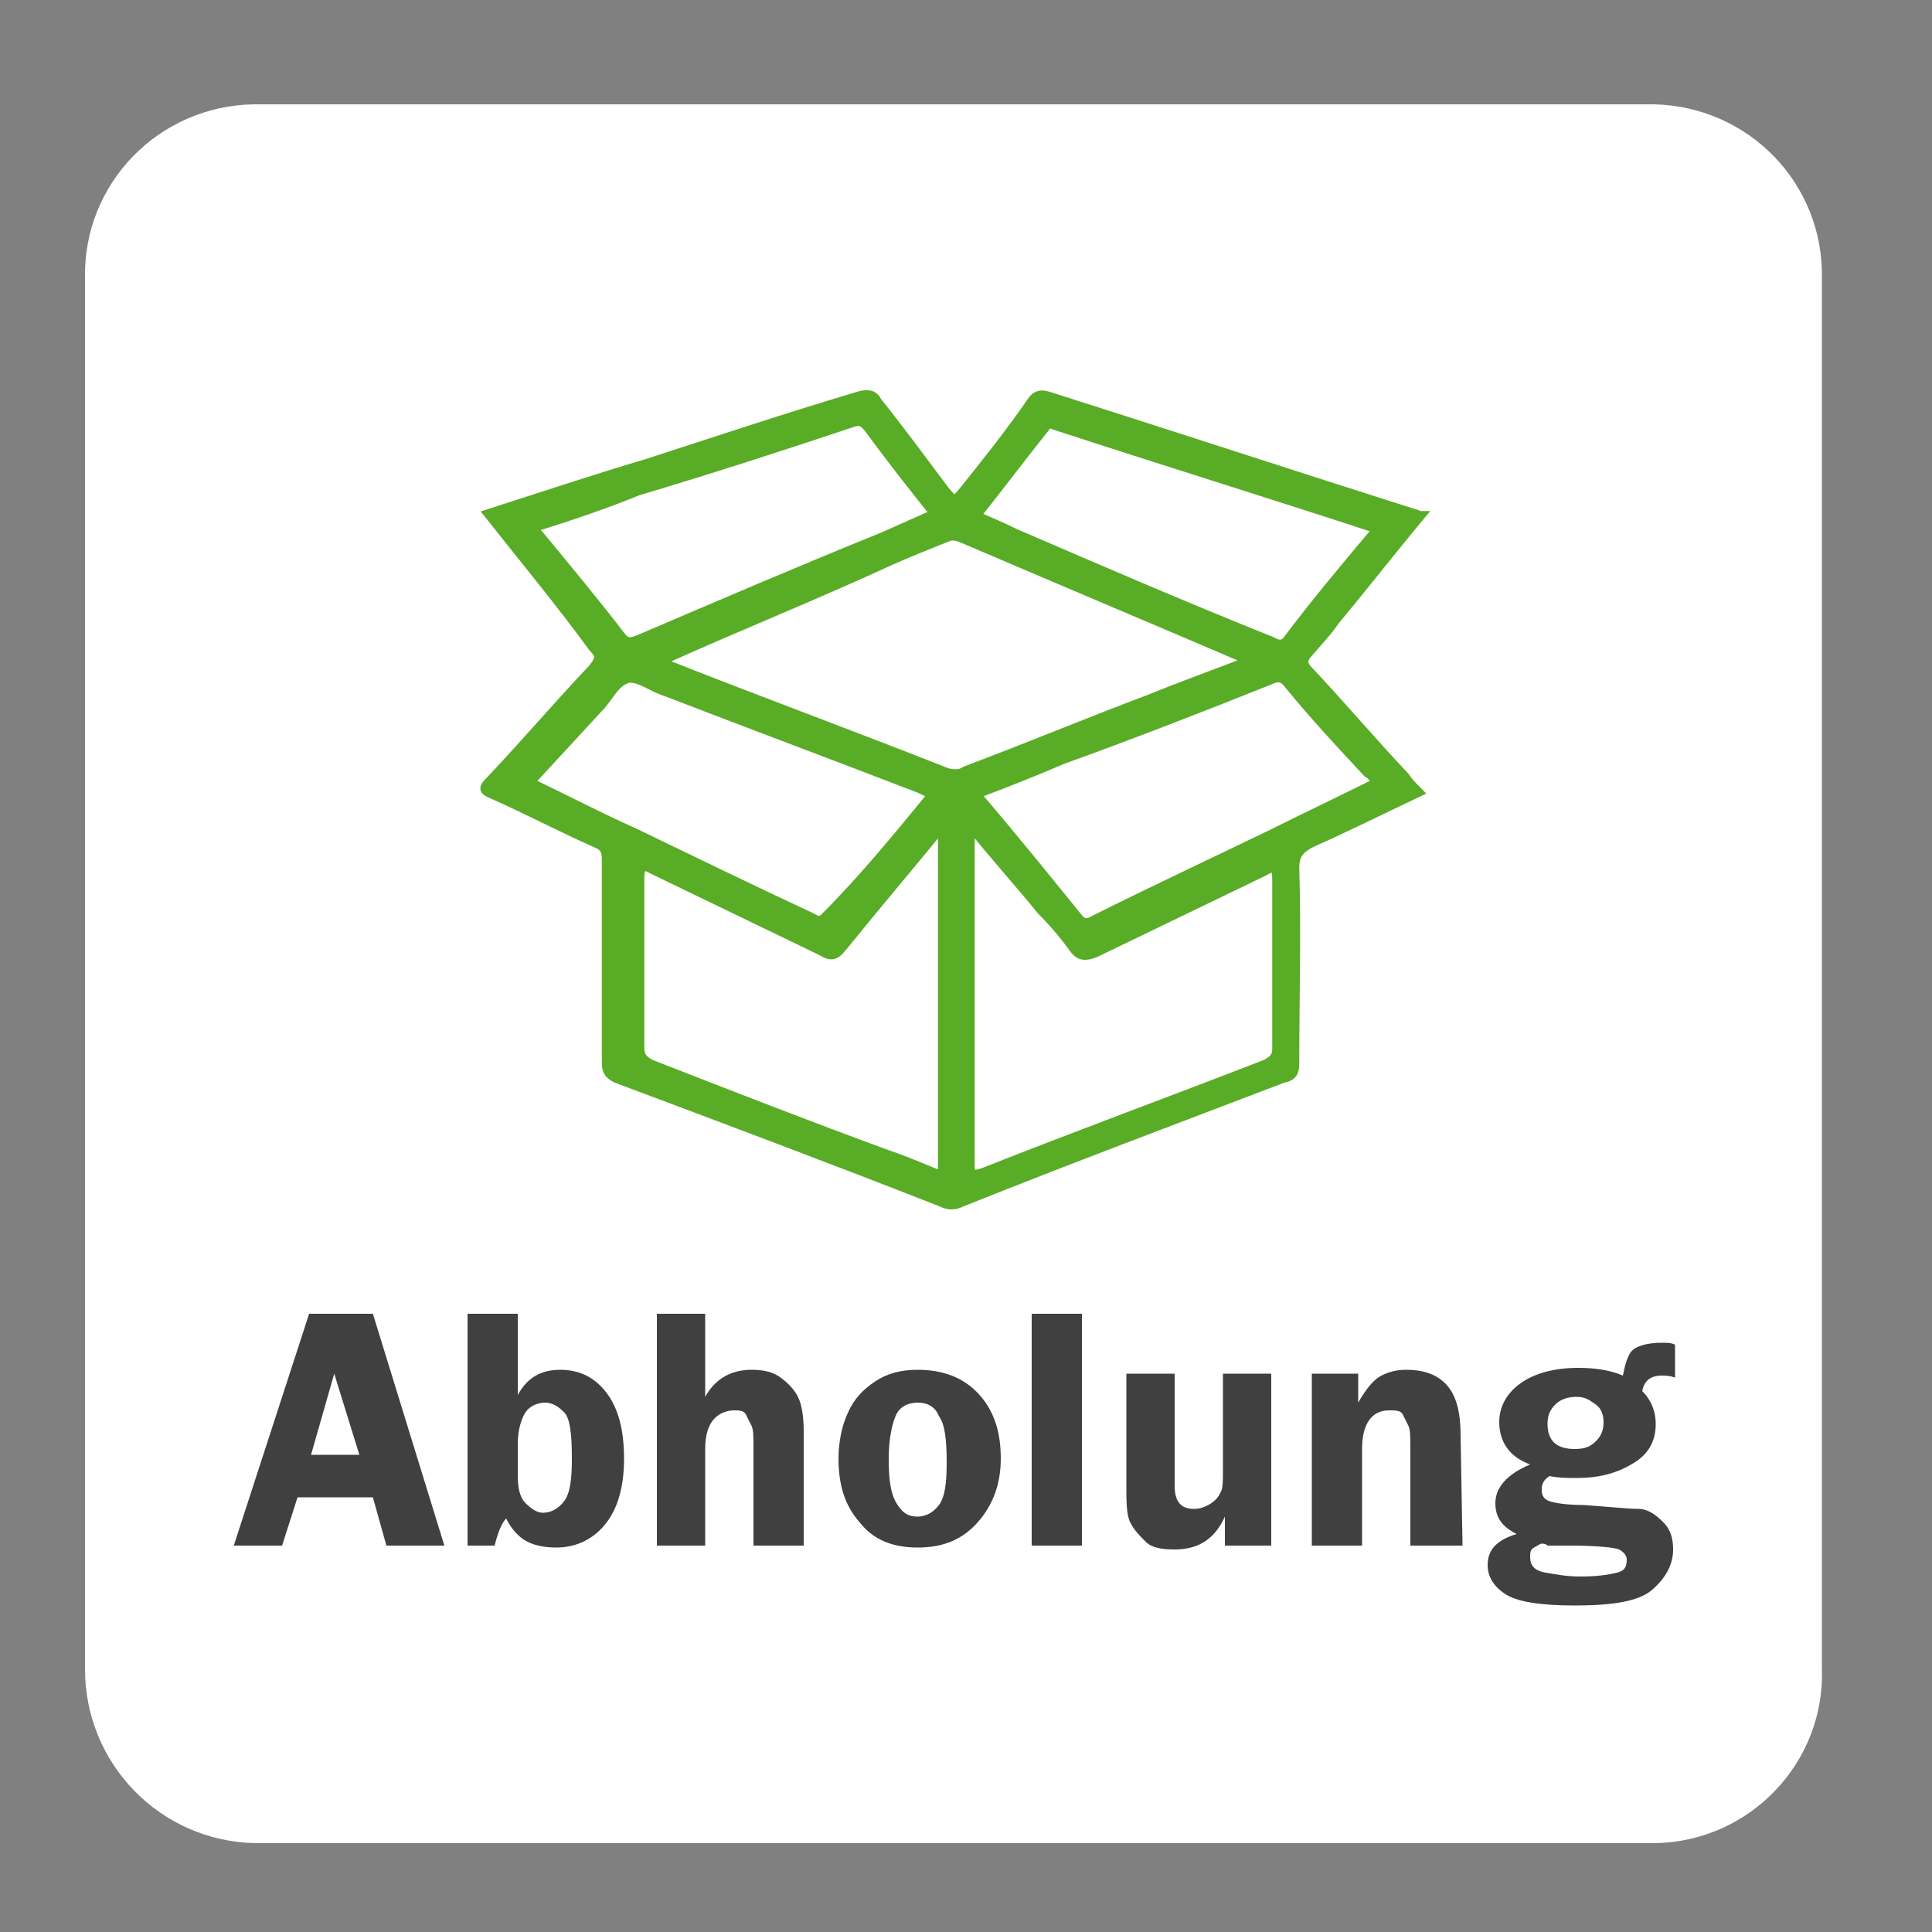 <?xml version="1.0" encoding="utf-8"?>
<!-- Generator: Adobe Illustrator 27.4.0, SVG Export Plug-In . SVG Version: 6.00 Build 0)  -->
<svg version="1.1" id="Ebene_1" xmlns="http://www.w3.org/2000/svg" xmlns:xlink="http://www.w3.org/1999/xlink" x="0px" y="0px"
	 viewBox="0 0 100 100" style="enable-background:new 0 0 100 100;" xml:space="preserve">
<rect x="0" y="0" width="100" height="100" fill="#808080" stroke="none"/>
<style type="text/css">
	.st0{fill:#FFFFFF;}
	.st1{enable-background:new    ;}
	.st2{fill:#404040;}
	.st3{fill:#59AC26;stroke:#59AC26;stroke-width:0.5;stroke-miterlimit:10;}
</style>
<g>
	<path class="st0" d="M85.7,95.4H13.2c-4.9-0.1-8.8-4.1-8.8-9v-72c-0.1-4.9,3.8-8.9,8.7-9l0,0h72.5c4.9,0.1,8.8,4.1,8.7,9v71.9
		C94.5,91.2,90.6,95.3,85.7,95.4L85.7,95.4z"/>
	<g class="st1">
		<path class="st2" d="M19.3,68L23,80h-3l-0.7-2.5h-3.9L14.6,80h-2.5L16,68H19.3z M16.1,75.3h2.5l-1.3-4.2L16.1,75.3z"/>
		<path class="st2" d="M26.8,68v4.2c0.5-0.9,1.2-1.3,2.2-1.3s1.8,0.4,2.4,1.2c0.6,0.8,0.9,1.9,0.9,3.4c0,1.4-0.3,2.5-0.9,3.3
			s-1.5,1.3-2.6,1.3c-0.6,0-1.1-0.1-1.5-0.3c-0.4-0.2-0.8-0.6-1.1-1.2c-0.2,0.2-0.4,0.6-0.6,1.4h-1.4V68C24.2,68,26.8,68,26.8,68z
			 M26.8,76.4c0,0.6,0.1,1.1,0.4,1.4s0.6,0.5,0.9,0.5c0.4,0,0.8-0.2,1.1-0.6c0.3-0.4,0.4-1.1,0.4-2.2c0-1.3-0.1-2.1-0.4-2.4
			s-0.6-0.5-1-0.5s-0.8,0.2-1,0.5s-0.4,0.9-0.4,1.6V76.4L26.8,76.4z"/>
		<path class="st2" d="M36.5,68v4.3c0.5-0.9,1.3-1.4,2.4-1.4c0.6,0,1.1,0.1,1.5,0.4s0.7,0.6,0.9,1s0.3,1,0.3,1.8V80H39v-5
			c0-0.6,0-1-0.1-1.2s-0.2-0.4-0.3-0.6S38.2,73,38,73c-0.3,0-0.7,0.1-1,0.4s-0.5,0.8-0.5,1.6v5H34V68H36.5L36.5,68z"/>
		<path class="st2" d="M47.5,70.9c1.3,0,2.4,0.4,3.2,1.3s1.1,2,1.1,3.3s-0.4,2.4-1.2,3.3s-1.8,1.3-3.1,1.3s-2.3-0.4-3-1.3
			c-0.8-0.9-1.1-2-1.1-3.3c0-0.9,0.2-1.8,0.5-2.4c0.3-0.7,0.8-1.2,1.4-1.6S46.6,70.9,47.5,70.9z M47.5,72.6c-0.5,0-0.9,0.2-1.1,0.6
			c-0.2,0.4-0.4,1.2-0.4,2.3c0,1.1,0.1,1.8,0.4,2.3s0.6,0.7,1.1,0.7c0.4,0,0.8-0.2,1.1-0.6s0.4-1.1,0.4-2.2c0-1.2-0.1-2-0.4-2.4
			C48.4,72.8,48,72.6,47.5,72.6z"/>
		<path class="st2" d="M53.4,80V68H56v12H53.4z"/>
		<path class="st2" d="M65.8,71.1V80h-2.4v-1.5c-0.5,1.1-1.3,1.7-2.6,1.7c-0.7,0-1.2-0.1-1.5-0.4s-0.6-0.6-0.8-1s-0.2-1.1-0.2-1.9
			v-5.8h2.5v5.8c0,0.8,0.3,1.2,1,1.2c0.3,0,0.6-0.1,0.9-0.3s0.4-0.4,0.5-0.6s0.1-0.6,0.1-1.1v-5L65.8,71.1L65.8,71.1z"/>
		<path class="st2" d="M75.7,80H73v-5c0-0.6,0-1-0.1-1.2s-0.2-0.4-0.3-0.6S72.2,73,71.9,73c-0.9,0-1.4,0.7-1.4,2v5h-2.6v-8.9h2.4
			v1.5c0.4-0.7,0.8-1.2,1.2-1.4s0.8-0.3,1.3-0.3c0.8,0,1.5,0.2,2,0.7s0.8,1.3,0.8,2.7L75.7,80L75.7,80z"/>
		<path class="st2" d="M86.7,71.3c-0.3-0.1-0.5-0.1-0.7-0.1c-0.6,0-0.9,0.3-1,0.8c0.5,0.5,0.7,1.1,0.7,1.7c0,0.8-0.3,1.5-1.1,2
			s-1.7,0.8-3,0.8c-0.5,0-0.9,0-1.4-0.1c-0.3,0.2-0.4,0.4-0.4,0.7c0,0.3,0.1,0.5,0.4,0.6s0.9,0.2,1.8,0.2c1.4,0.1,2.3,0.2,2.8,0.2
			s0.9,0.3,1.3,0.7s0.5,0.9,0.5,1.4c0,0.8-0.4,1.5-1.1,2.1s-2.1,0.8-4,0.8c-1.8,0-3-0.2-3.6-0.6S77,81.6,77,81
			c0-0.8,0.5-1.3,1.5-1.6c-0.8-0.4-1.1-0.9-1.1-1.6c0-0.8,0.6-1.5,1.8-2c-1.1-0.4-1.6-1.2-1.6-2.2c0-0.8,0.4-1.5,1.1-2
			s1.7-0.8,3-0.8c0.8,0,1.6,0.1,2.3,0.4c0.1-0.5,0.2-0.9,0.4-1.2c0.2-0.3,0.8-0.5,1.6-0.5c0.3,0,0.5,0,0.7,0.1L86.7,71.3L86.7,71.3z
			 M79.8,79.9c-0.1,0-0.2,0.1-0.4,0.2s-0.2,0.3-0.2,0.5c0,0.4,0.2,0.7,0.8,0.8s1.1,0.2,1.8,0.2c0.9,0,1.5-0.1,1.9-0.2
			s0.5-0.3,0.5-0.7c0-0.2-0.2-0.4-0.4-0.5S82.6,80,81.3,80h-0.5c-0.3,0-0.5,0-0.7,0C80,79.9,79.9,79.9,79.8,79.9z M81.6,72.3
			c-0.4,0-0.8,0.1-1.1,0.4s-0.4,0.6-0.4,1c0,0.9,0.5,1.3,1.4,1.3c0.5,0,0.8-0.1,1.1-0.4c0.3-0.3,0.4-0.6,0.4-1
			c0-0.3-0.1-0.7-0.4-0.9S82.1,72.3,81.6,72.3z"/>
	</g>
	<path class="st3" d="M25.3,26.6c2.8-0.9,5.5-1.8,8.2-2.6c3.7-1.2,7.3-2.4,11-3.5c0.4-0.1,0.7-0.1,0.9,0.3c1.2,1.5,2.3,3,3.5,4.6
		c0.5,0.6,0.5,0.6,1,0c1.2-1.5,2.4-3,3.5-4.6c0.2-0.3,0.4-0.4,0.8-0.3c6.3,2,12.7,4.1,19,6.1c0.1,0,0.2,0.1,0.3,0.1
		c-1.5,1.8-2.9,3.6-4.4,5.4c-0.4,0.6-0.9,1.1-1.4,1.7c-0.3,0.3-0.3,0.6,0,0.9c1.7,1.8,3.3,3.7,5,5.5c0.2,0.3,0.4,0.5,0.7,0.8
		c-1.9,0.9-3.7,1.8-5.5,2.6c-0.6,0.3-0.9,0.6-0.9,1.3c0.1,3.4,0,6.8,0,10.1c0,0.5-0.1,0.7-0.6,0.8c-5.5,2.1-11.1,4.2-16.6,6.4
		c-0.4,0.2-0.7,0.2-1.1,0c-5.6-2.2-11.2-4.3-16.8-6.4c-0.4-0.2-0.5-0.4-0.5-0.8c0-3.5,0-7,0-10.5c0-0.5-0.1-0.7-0.6-0.9
		c-1.8-0.8-3.5-1.7-5.3-2.5c-0.5-0.2-0.5-0.3-0.1-0.7c1.8-1.9,3.5-3.9,5.3-5.8c0.4-0.5,0.4-0.7,0-1.1C29.1,31.3,27.2,29,25.3,26.6
		L25.3,26.6z M34.2,34.2c0.2,0.1,0.2,0.2,0.3,0.2c4.8,1.9,9.7,3.7,14.5,5.6c0.4,0.1,0.7,0.1,1-0.1c3.2-1.2,6.3-2.5,9.5-3.7
		c1.7-0.7,3.4-1.3,5.2-2l-0.2-0.1c-4.9-2.1-9.9-4.2-14.8-6.3c-0.3-0.1-0.5-0.1-0.7,0c-1,0.4-2,0.8-2.9,1.2
		C42.2,30.8,38.2,32.4,34.2,34.2L34.2,34.2z M48.8,42.7c-1.8,2.2-3.5,4.2-5.2,6.3c-0.4,0.5-0.6,0.5-1.1,0.2
		c-2.9-1.4-5.8-2.8-8.7-4.2c-0.5-0.3-0.7-0.2-0.7,0.4c0,2.9,0,5.9,0,8.8c0,0.5,0.2,0.7,0.6,0.9c4.1,1.6,8.2,3.2,12.3,4.7
		c0.9,0.3,1.8,0.7,2.8,1.1C48.8,54.8,48.8,48.8,48.8,42.7L48.8,42.7z M50.3,42.8c-0.2,0.1-0.1,0.3-0.1,0.4c0,5.7,0,11.4,0,17.1
		c0,0.7,0.3,0.5,0.7,0.4c4.8-1.9,9.7-3.7,14.6-5.6c0.4-0.2,0.6-0.4,0.6-0.8c0-2.9,0-5.9,0-8.8c0-0.7-0.2-0.7-0.7-0.4
		c-2.9,1.4-5.8,2.8-8.7,4.2c-0.5,0.2-0.8,0.2-1.1-0.2c-0.5-0.7-1.1-1.4-1.7-2C52.6,45.5,51.4,44.2,50.3,42.8L50.3,42.8z M50.5,41.1
		c1.8,2.1,3.5,4.2,5.2,6.3c0.3,0.4,0.5,0.5,1,0.2c3-1.5,6-2.9,9.1-4.4c1.8-0.9,3.7-1.8,5.5-2.7c-0.2-0.2-0.3-0.4-0.5-0.5
		c-1.4-1.5-2.8-3-4.1-4.6c-0.3-0.4-0.6-0.4-1-0.2c-3.5,1.4-7.1,2.8-10.7,4.1C53.6,39.9,52.1,40.5,50.5,41.1L50.5,41.1z M48.3,41.1
		c-0.3-0.1-0.5-0.2-0.7-0.3c-4.4-1.7-8.7-3.3-13.1-5c-0.7-0.2-1.4-0.8-2-0.7c-0.7,0.2-1,1-1.5,1.5c-1.2,1.3-2.4,2.6-3.6,3.9
		c1.9,0.9,3.6,1.8,5.4,2.6c3.1,1.5,6.2,3,9.2,4.4c0.2,0.1,0.4,0.3,0.7,0C44.7,45.5,46.5,43.3,48.3,41.1L48.3,41.1z M27.6,27.3
		c0.1,0.2,0.2,0.3,0.3,0.4c1.4,1.7,2.9,3.5,4.2,5.2c0.3,0.4,0.5,0.4,1,0.2c4.2-1.8,8.4-3.6,12.6-5.3c0.9-0.4,1.8-0.8,2.7-1.2
		c-1.2-1.5-2.3-2.9-3.4-4.4c-0.3-0.4-0.5-0.5-1-0.3c-3.6,1.2-7.3,2.4-11,3.5C31.3,26.1,29.5,26.7,27.6,27.3L27.6,27.3z M71.3,27.4
		c-0.1-0.1-0.1-0.1-0.2-0.1c-5.5-1.8-11-3.5-16.5-5.3c-0.2-0.1-0.4-0.1-0.5,0.1c-1.2,1.5-2.4,3.1-3.6,4.6c0.7,0.3,1.4,0.6,2,0.9
		c4.4,1.9,8.8,3.8,13.3,5.6c0.2,0.1,0.5,0.3,0.8,0C68.1,31.2,69.7,29.3,71.3,27.4L71.3,27.4z"/>
</g>
</svg>
